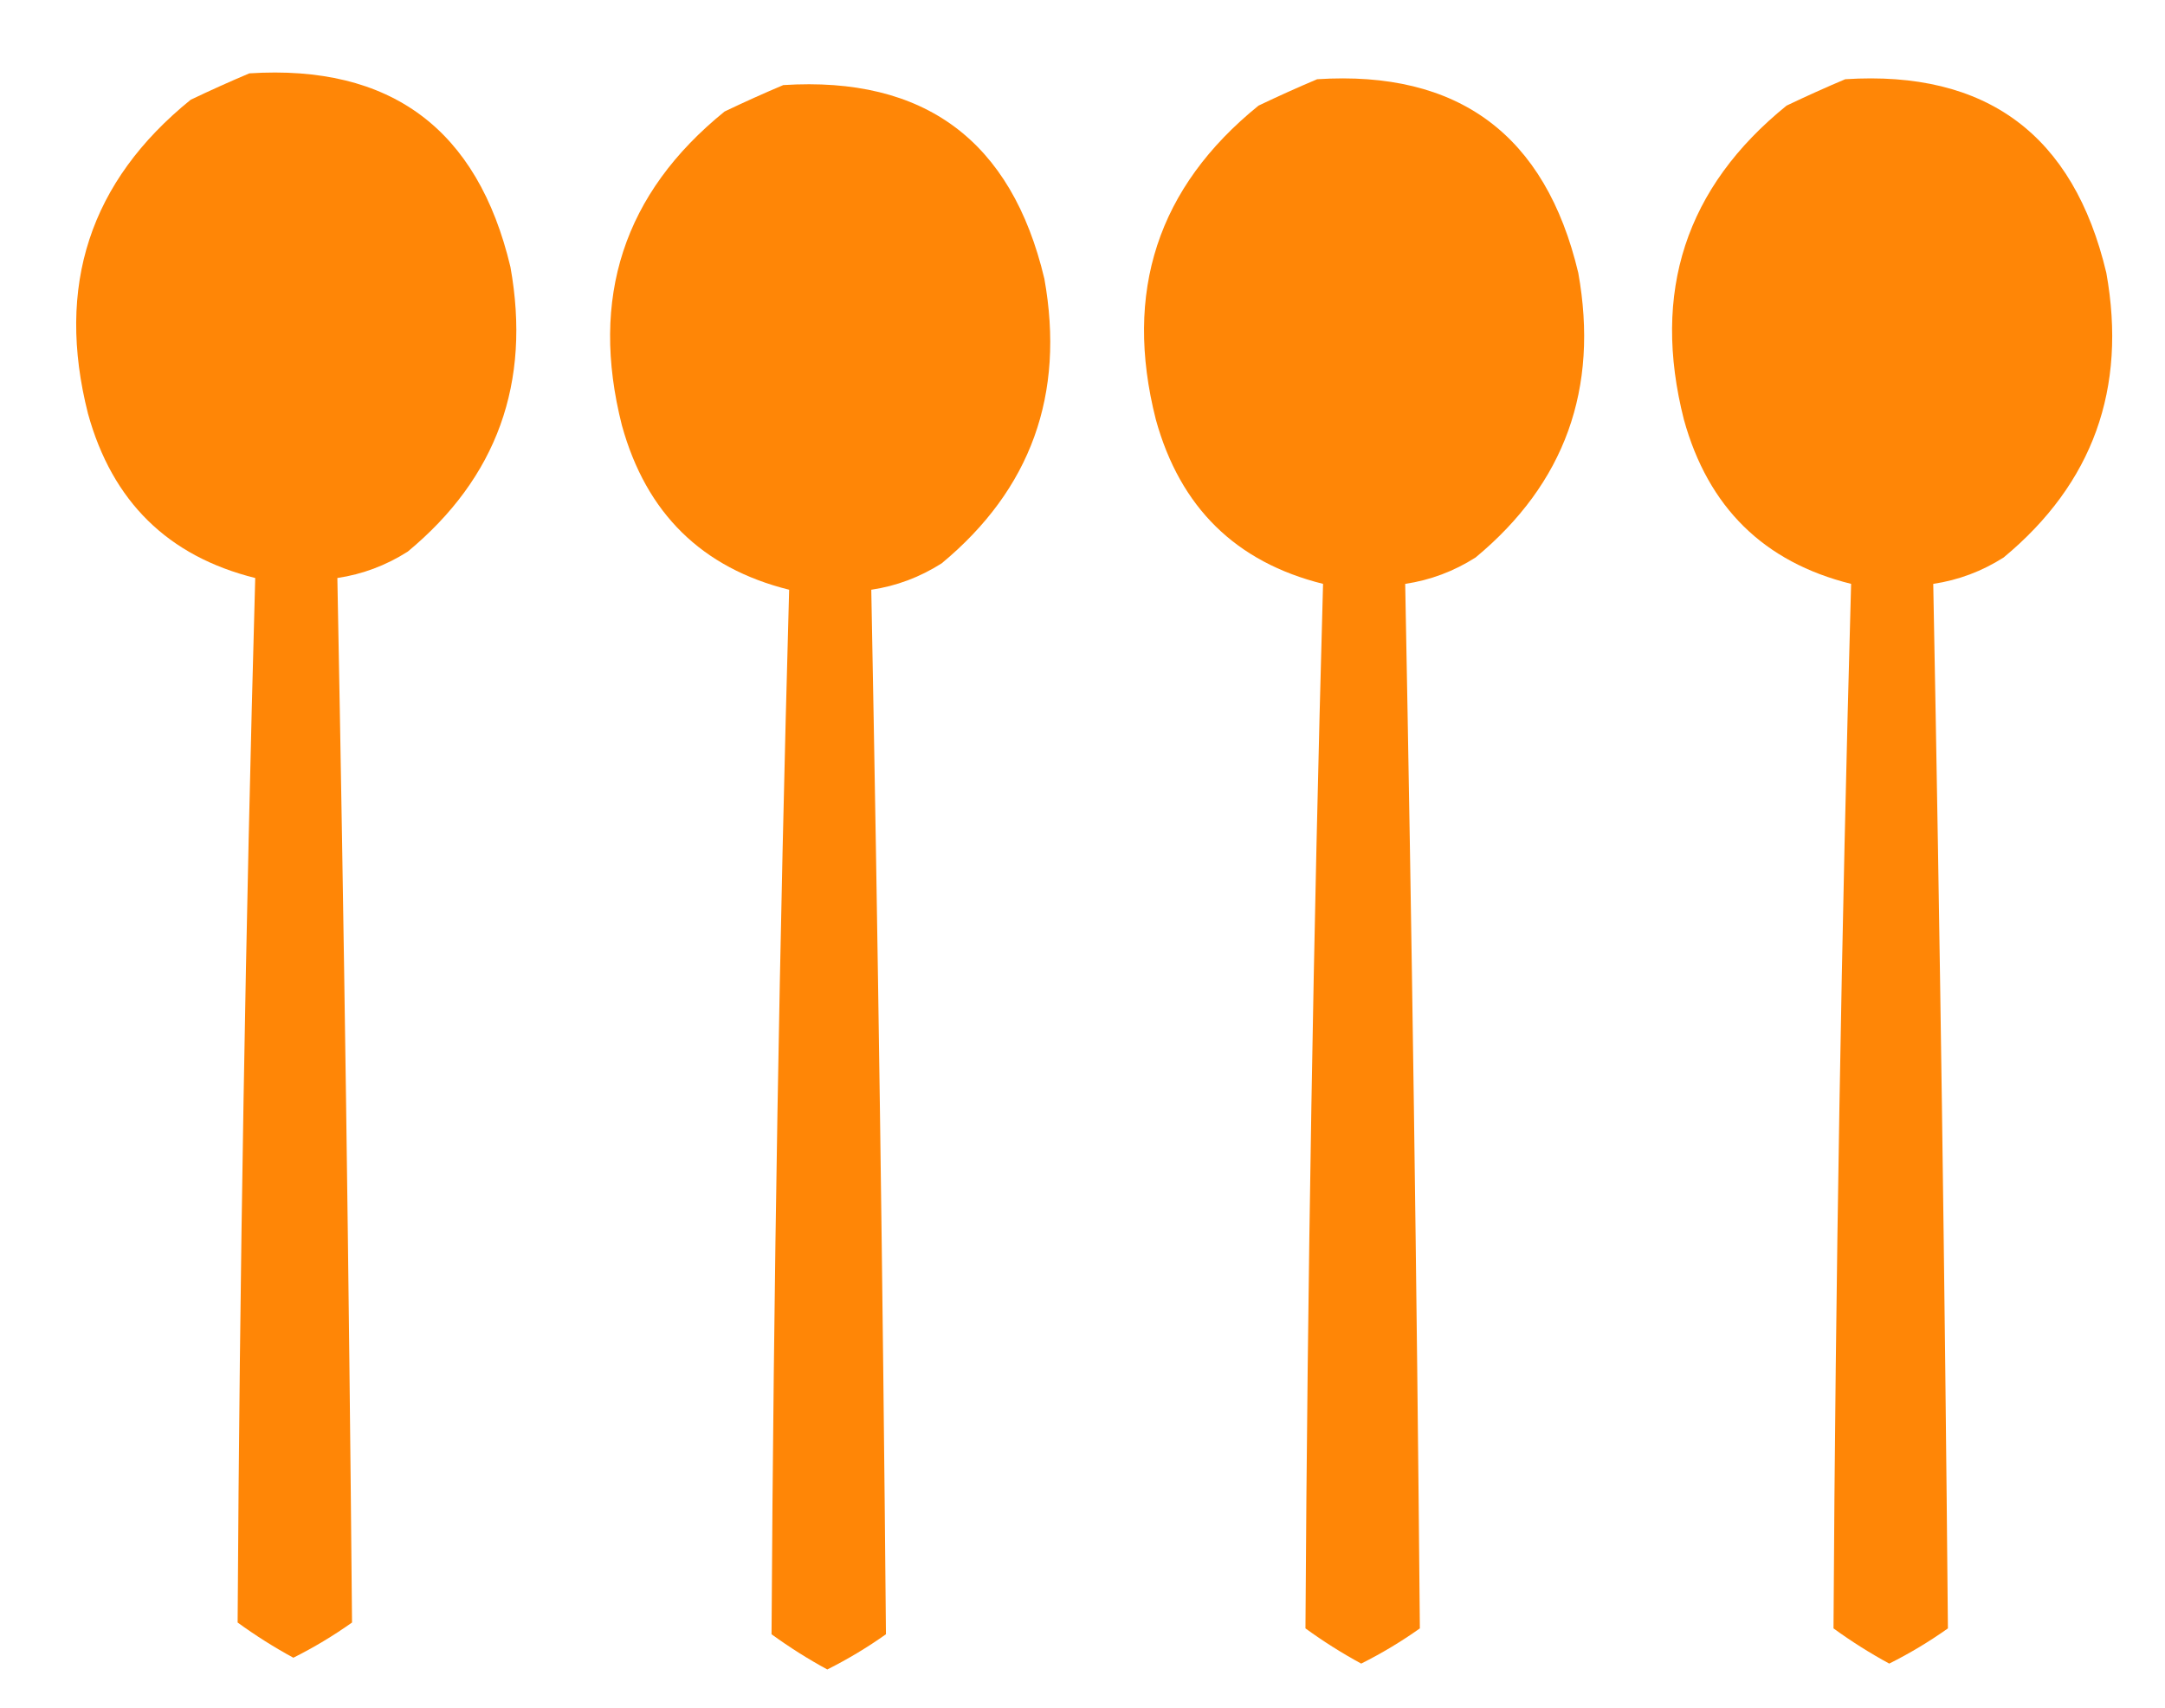 <?xml version="1.0" encoding="UTF-8"?>
<!DOCTYPE svg PUBLIC "-//W3C//DTD SVG 1.1//EN" "http://www.w3.org/Graphics/SVG/1.1/DTD/svg11.dtd">
<svg xmlns="http://www.w3.org/2000/svg" version="1.1" width="369px" height="291px" style="shape-rendering:geometricPrecision; text-rendering:geometricPrecision; image-rendering:optimizeQuality; fill-rule:evenodd; clip-rule:evenodd" xmlns:xlink="http://www.w3.org/1999/xlink">
<g><path style="opacity:0.976" fill="#ff8300" d="M 42.5,12.5 C 66.574,10.96 81.408,21.96 87,45.5C 90.541,65.229 84.708,81.396 69.5,94C 65.781,96.364 61.781,97.864 57.5,98.5C 58.641,157.834 59.474,217.167 60,276.5C 56.816,278.758 53.483,280.758 50,282.5C 46.71,280.713 43.544,278.713 40.5,276.5C 40.846,217.182 41.846,157.849 43.5,98.5C 28.631,94.799 19.131,85.466 15,70.5C 9.474,48.748 15.307,30.915 32.5,17C 35.893,15.38 39.227,13.88 42.5,12.5 Z"/></g>
<g><path style="opacity:0.976" fill="#ff8300" d="M 224.5,13.5 C 248.574,11.96 263.408,22.96 269,46.5C 272.541,66.229 266.708,82.396 251.5,95C 247.781,97.364 243.781,98.864 239.5,99.5C 240.641,158.834 241.474,218.167 242,277.5C 238.816,279.758 235.483,281.758 232,283.5C 228.71,281.713 225.543,279.713 222.5,277.5C 222.847,218.182 223.847,158.849 225.5,99.5C 210.631,95.799 201.131,86.466 197,71.5C 191.474,49.748 197.307,31.915 214.5,18C 217.893,16.38 221.226,14.88 224.5,13.5 Z"/></g>
<g><path style="opacity:0.976" fill="#ff8300" d="M 314.5,13.5 C 338.574,11.96 353.408,22.96 359,46.5C 362.541,66.229 356.708,82.396 341.5,95C 337.781,97.364 333.781,98.864 329.5,99.5C 330.641,158.834 331.474,218.167 332,277.5C 328.816,279.758 325.483,281.758 322,283.5C 318.71,281.713 315.543,279.713 312.5,277.5C 312.847,218.182 313.847,158.849 315.5,99.5C 300.631,95.799 291.131,86.466 287,71.5C 281.474,49.748 287.307,31.915 304.5,18C 307.893,16.38 311.226,14.88 314.5,13.5 Z"/></g>
<g><path style="opacity:0.976" fill="#ff8300" d="M 133.5,14.5 C 157.574,12.96 172.408,23.96 178,47.5C 181.541,67.229 175.708,83.396 160.5,96C 156.781,98.364 152.781,99.864 148.5,100.5C 149.641,159.834 150.474,219.167 151,278.5C 147.816,280.758 144.483,282.758 141,284.5C 137.71,282.713 134.543,280.713 131.5,278.5C 131.847,219.182 132.847,159.849 134.5,100.5C 119.631,96.799 110.131,87.466 106,72.5C 100.474,50.748 106.307,32.915 123.5,19C 126.893,17.38 130.226,15.88 133.5,14.5 Z"/></g>
</svg>
